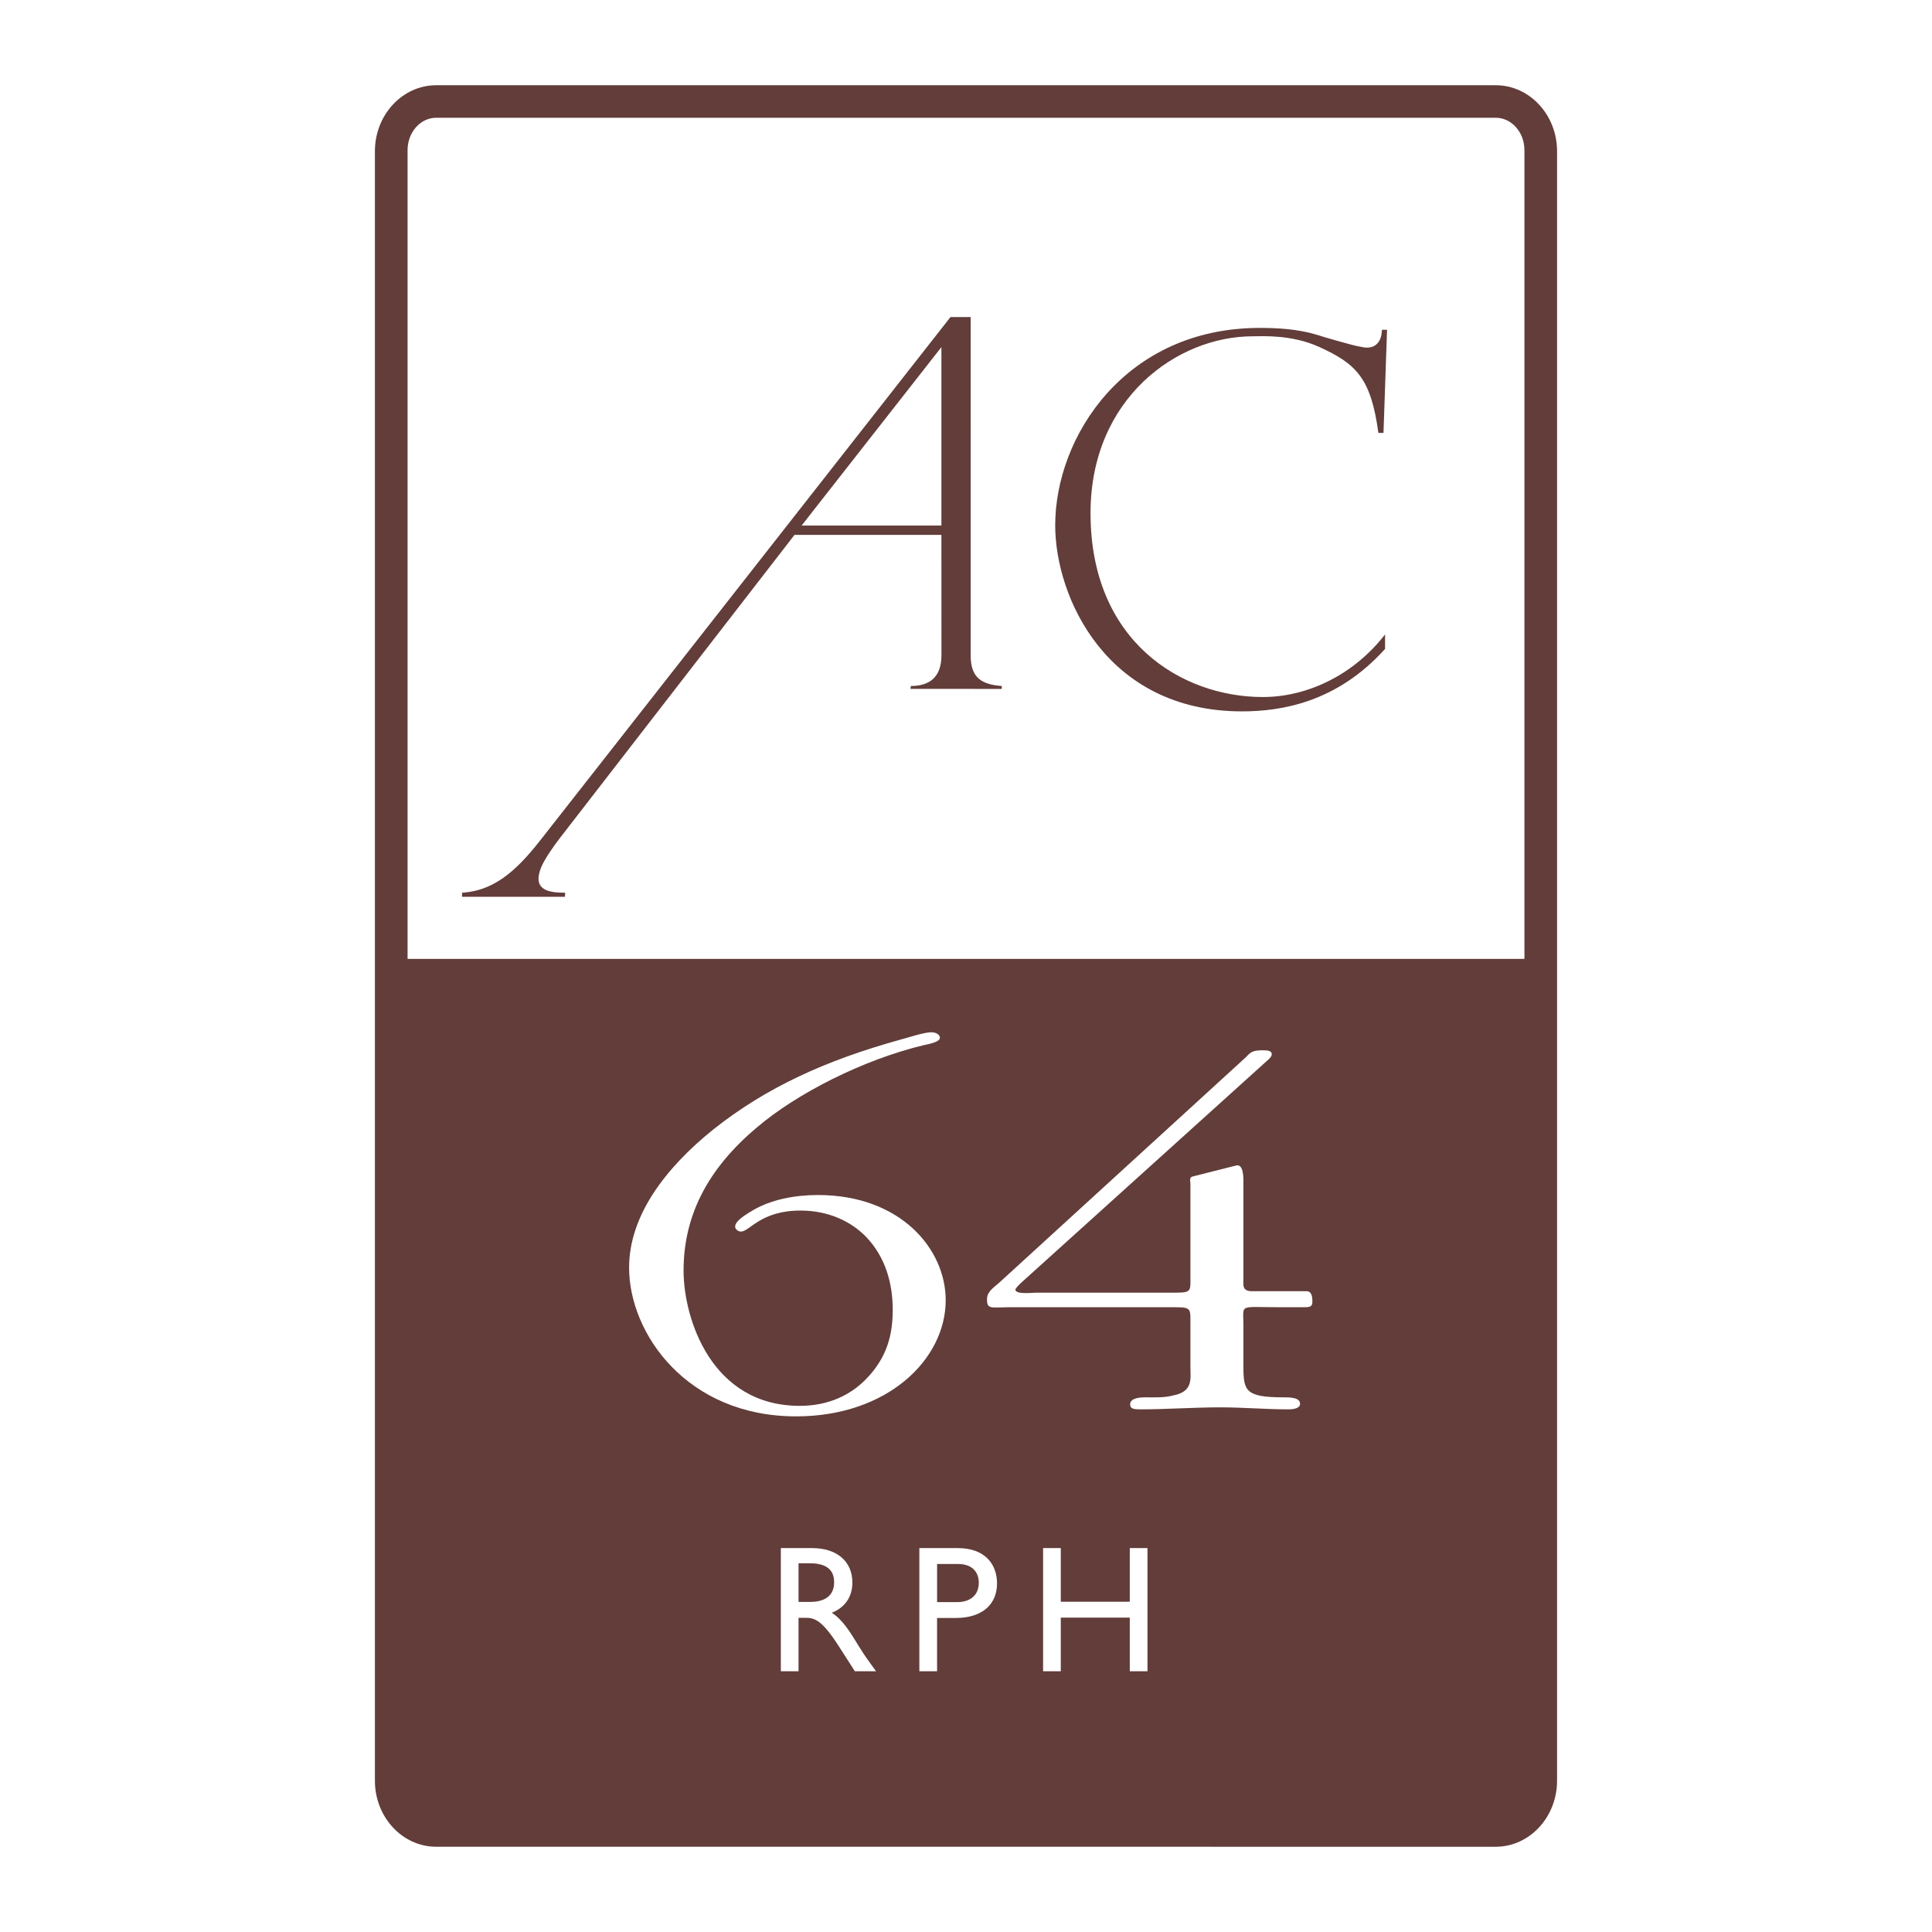<?xml version="1.0" encoding="utf-8"?>
<!-- Generator: Adobe Illustrator 13.0.0, SVG Export Plug-In . SVG Version: 6.00 Build 14576)  -->
<!DOCTYPE svg PUBLIC "-//W3C//DTD SVG 1.0//EN" "http://www.w3.org/TR/2001/REC-SVG-20010904/DTD/svg10.dtd">
<svg version="1.0" id="Layer_1" xmlns="http://www.w3.org/2000/svg" xmlns:xlink="http://www.w3.org/1999/xlink" x="0px" y="0px"
	 width="192.756px" height="192.756px" viewBox="0 0 192.756 192.756" enable-background="new 0 0 192.756 192.756"
	 xml:space="preserve">
<g>
	<polygon fill-rule="evenodd" clip-rule="evenodd" fill="#FFFFFF" points="0,0 192.756,0 192.756,192.756 0,192.756 0,0 	"/>
	<path fill-rule="evenodd" clip-rule="evenodd" fill="#623D39" d="M149.229,8.504l-105.707,0c-3.374,0-6.118,2.956-6.118,6.591
		l0,162.565c0,3.633,2.743,6.592,6.117,6.591l105.707,0.001c3.374,0,6.122-2.96,6.12-6.592l0.001-162.566
		C155.351,11.46,152.604,8.504,149.229,8.504L149.229,8.504z M152.092,95.667H40.664l0-80.69c0-1.778,1.28-3.228,2.859-3.228
		h105.707c1.577,0,2.862,1.449,2.863,3.228L152.092,95.667L152.092,95.667z"/>
	<path fill-rule="evenodd" clip-rule="evenodd" fill="#FFFFFF" d="M92.905,102.989c0.508,0,0.87,0.249,0.87,0.549
		c0,0.45-1.232,0.649-1.667,0.751c-6.012,1.449-12.604,4.796-16.589,8.192c-5,4.199-7.318,8.894-7.319,14.292
		c0,4.745,2.754,13.489,11.593,13.489c2.897,0,5.071-1.1,6.592-2.648c2.101-2.148,2.682-4.396,2.682-6.944
		c0-2.499-0.654-5.196-2.682-7.295c-1.521-1.549-3.768-2.597-6.52-2.598c-3.986,0.001-5.072,2.097-5.941,2.097
		c-0.29,0-0.581-0.25-0.58-0.498c0-0.602,1.232-1.3,1.811-1.649c1.812-1.049,4.129-1.5,6.448-1.5c8.258,0,12.75,5.397,12.75,10.493
		c0,5.896-5.796,11.591-14.923,11.591c-10.867,0.001-16.664-8.243-16.665-14.838c0-5.196,3.625-9.943,8.404-13.791
		c5.289-4.197,11.23-6.895,18.618-8.944C90.37,103.59,92.181,102.989,92.905,102.989L92.905,102.989z"/>
	<path fill-rule="evenodd" clip-rule="evenodd" fill="#FFFFFF" d="M124.056,136.365c0.001,2.397,0.22,3.047,3.984,3.047
		c0.654,0,1.668,0,1.668,0.649c0,0.45-0.653,0.55-1.16,0.55c-2.318,0-4.493-0.2-6.81-0.2c-2.608,0-5.36,0.2-7.969,0.201
		c-0.652-0.001-1.014-0.05-1.014-0.5c0-0.601,0.869-0.701,1.521-0.7c1.013,0,1.884,0.051,2.825-0.2
		c1.955-0.398,1.667-1.647,1.667-2.847v-4.248c0-1.799,0.144-1.696-2.465-1.696h-15.358c-2.101,0-2.535,0.298-2.463-0.95
		c0.073-0.699,0.798-1.1,1.376-1.651l24.487-22.382c0.437-0.498,0.726-0.65,1.594-0.65c0.436,0,0.942,0,0.942,0.4
		c0,0.2-0.146,0.351-0.363,0.55l-23.906,21.583c-0.144,0.152-1.305,1.101-1.305,1.35c0,0.5,1.738,0.299,2.029,0.3h13.04
		c2.607,0,2.392,0.101,2.392-1.798v-9.044c0-0.299-0.146-0.65,0.216-0.749l4.348-1.099c0.797-0.2,0.724,1.446,0.724,1.798
		l0.001,9.595c-0.001,0.449-0.146,1.099,0.726,1.147h5.577c0.578,0,0.578,0.75,0.578,1.05c0.001,0.4-0.146,0.551-0.725,0.551h-2.606
		c-4.057,0-3.551-0.352-3.551,1.696L124.056,136.365L124.056,136.365z"/>
	<path fill-rule="evenodd" clip-rule="evenodd" fill="#FFFFFF" d="M79.67,155.969h1.136c1.712,0,2.397,0.702,2.415,1.854
		c0.018,1.028-0.521,2.001-2.415,2.001l-1.136,0.001V155.969L79.67,155.969z M77.905,154.454v12.29h1.765l0-5.334h0.739
		c0.901,0.001,1.641,0.287,3.262,2.811l1.622,2.523l2.11-0.001c-0.849-1.17-1.154-1.585-1.677-2.433
		c-0.938-1.531-1.621-2.668-2.739-3.406c1.316-0.521,2.055-1.585,2.055-3.009c0-2.126-1.551-3.443-4.037-3.441H77.905
		L77.905,154.454z"/>
	<path fill-rule="evenodd" clip-rule="evenodd" fill="#FFFFFF" d="M93.493,156.039h2.072c1.604,0,2.089,0.974,2.09,1.875
		c0,1.227-0.847,1.929-2.161,1.929h-2V156.039L93.493,156.039z M91.725,154.454l0,12.289h1.767v-5.316h1.837
		c2.846,0,4.144-1.512,4.145-3.44c0-1.948-1.226-3.533-3.91-3.533L91.725,154.454L91.725,154.454z"/>
	<polygon fill-rule="evenodd" clip-rule="evenodd" fill="#FFFFFF" points="114.484,166.744 112.719,166.743 112.719,161.392 
		105.835,161.392 105.835,166.743 104.069,166.743 104.069,154.452 105.835,154.454 105.835,159.806 112.719,159.805 
		112.719,154.454 114.484,154.454 114.484,166.744 	"/>
	<path fill-rule="evenodd" clip-rule="evenodd" fill="#623D39" d="M138.031,43.191h-0.51c-0.744-5.492-2.224-6.899-5.911-8.579
		c-2.772-1.262-5.715-1.06-6.629-1.06c-7.52,0-16.179,6.182-16.179,17.646c0,12.832,9.126,18.345,17.192,18.345
		c4.418-0.001,9.039-2.179,12.193-6.245v1.445c-4.83,5.371-10.415,6.231-14.277,6.231c-13.507,0-18.633-11.403-18.632-18.559
		c-0.001-8.875,7.003-19.699,20.408-19.699c1.728,0,3.758,0.104,5.637,0.669c0.611,0.202,3.763,1.124,4.37,1.2
		c0.202,0.045,0.459,0.099,0.714,0.098c0.561,0,1.425-0.3,1.469-1.782h0.51L138.031,43.191L138.031,43.191z"/>
	<path fill-rule="evenodd" clip-rule="evenodd" fill="#623D39" d="M79.975,52.437l13.949-17.805v17.804L79.975,52.437L79.975,52.437
		z M96.842,31.633h-2.013L53.85,83.907c-2.539,3.226-4.716,4.961-7.748,5.161l-0.007,0.405h10.264l0.032-0.405
		c-1.772,0-3.298-0.305-2.394-2.55c0.312-0.768,1.304-2.201,1.912-2.967l23.358-30.185l14.657-0.001c0,0,0.005,11.89,0.006,11.994
		c0,2.244-1.23,3.084-3.058,3.084l-0.032,0.287l9.102,0.002l0.014-0.289c-2.003-0.148-3.113-0.802-3.113-3.052L96.842,31.633
		L96.842,31.633z"/>
</g>
</svg>
